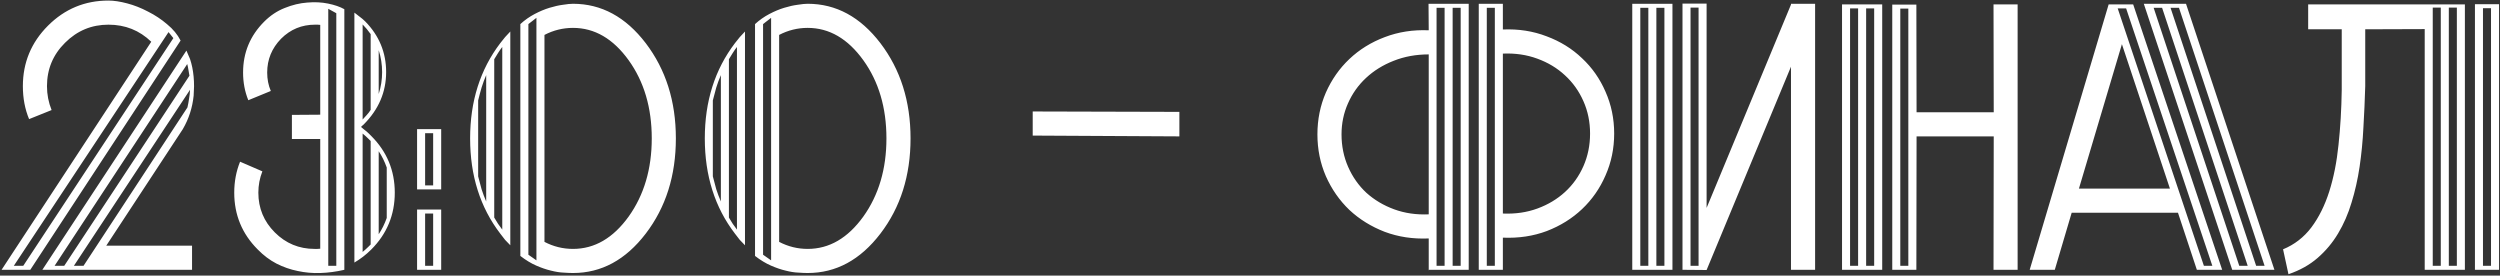 <?xml version="1.0" encoding="UTF-8"?> <svg xmlns="http://www.w3.org/2000/svg" width="1288" height="142" viewBox="0 0 1288 142" fill="none"><rect x="0" y="0" width="1288" height="142" fill="#333333" stroke="none"/><path d="M0.809 139L77.928 21.51C71.855 15.644 64.505 12.711 55.879 12.711C47.184 12.711 39.73 15.816 33.52 22.027C27.309 28.169 24.203 35.622 24.203 44.387C24.203 48.665 24.997 52.772 26.584 56.705L14.99 61.363C12.851 56.257 11.781 50.598 11.781 44.387C11.781 32.241 16.094 21.855 24.721 13.229C33.347 4.602 43.733 0.289 55.879 0.289C58.639 0.289 61.848 0.772 65.506 1.738C69.163 2.704 72.752 4.119 76.272 5.982C79.86 7.777 83.138 9.951 86.106 12.504C89.142 14.988 91.454 17.783 93.041 20.889L15.611 139H0.809ZM7.123 136.93H11.988L89.314 19.646L86.83 16.541L7.123 136.93ZM28.137 136.93H33.105L97.596 39.004C97.458 37.969 97.285 36.968 97.078 36.002C96.94 34.967 96.733 33.966 96.457 33L28.137 136.93ZM21.822 139L96.043 26.064C96.733 27.652 97.354 29.101 97.906 30.412C98.113 31.102 98.32 31.792 98.527 32.482C98.734 33.172 98.907 33.897 99.045 34.656C99.666 37.693 99.977 40.936 99.977 44.387C99.977 45.215 99.942 46.043 99.873 46.871C99.873 47.699 99.838 48.493 99.769 49.252C99.148 55.463 97.285 61.225 94.18 66.539L54.74 126.578H98.941V139H21.822ZM43.043 136.93L96.561 55.359C96.906 53.91 97.182 52.426 97.389 50.908C97.665 49.39 97.837 47.837 97.906 46.25L38.074 136.93H43.043ZM195.107 120.678C196.764 118.193 198.144 115.398 199.248 112.293V86.311C198.144 83.205 196.764 80.41 195.107 77.926V120.678ZM190.967 125.957V72.647L189.828 71.508C188.862 70.542 187.861 69.644 186.826 68.816V129.787C187.861 128.959 188.862 128.062 189.828 127.096L190.967 125.957ZM195.107 25.857V48.424C196.281 44.766 196.867 41.005 196.867 37.141C196.867 33.276 196.281 29.515 195.107 25.857ZM186.826 12.607V61.57C187.585 60.811 188.31 60.018 189 59.19C189.759 58.361 190.415 57.499 190.967 56.602V17.576C189.656 15.713 188.275 14.057 186.826 12.607ZM150.389 59.19L164.984 59.086V12.815C164.501 12.745 164.053 12.711 163.639 12.711C163.225 12.711 162.776 12.711 162.293 12.711C155.461 12.711 149.63 15.126 144.799 19.957C140.037 24.857 137.656 30.654 137.656 37.348C137.656 40.798 138.277 43.973 139.52 46.871L127.926 51.633C126.132 47.216 125.234 42.454 125.234 37.348C125.234 27.134 128.857 18.404 136.104 11.158C139.278 7.984 142.798 5.637 146.662 4.119C150.596 2.532 154.46 1.6 158.256 1.324C162.051 0.979 165.64 1.152 169.021 1.842C172.403 2.532 175.198 3.498 177.406 4.74V139C173.266 139.966 169.16 140.518 165.088 140.656C161.085 140.794 157.186 140.449 153.391 139.621C149.595 138.862 145.938 137.585 142.418 135.791C138.967 133.997 135.758 131.581 132.791 128.545C124.717 120.471 120.68 110.706 120.68 99.25C120.68 93.591 121.68 88.277 123.682 83.309L135.172 88.277C133.792 91.797 133.102 95.454 133.102 99.25C133.102 107.255 135.931 114.087 141.59 119.746C147.249 125.405 154.081 128.234 162.086 128.234C162.569 128.234 163.052 128.234 163.535 128.234C164.018 128.234 164.501 128.2 164.984 128.131V71.611H150.389V59.19ZM173.266 6.811L169.125 4.533V136.93H173.266V6.811ZM185.998 65.4C186.481 65.745 186.93 66.125 187.344 66.539C187.827 66.884 188.31 67.264 188.793 67.678C189.207 68.023 189.621 68.402 190.035 68.816C190.449 69.231 190.863 69.644 191.277 70.059C199.352 78.133 203.389 87.863 203.389 99.25C203.389 110.706 199.352 120.471 191.277 128.545C189.897 129.925 188.482 131.167 187.033 132.271C185.584 133.376 184.1 134.376 182.582 135.273V6.5C183.548 7.19 184.48 7.915 185.377 8.674C186.343 9.364 187.275 10.158 188.172 11.055C195.349 18.37 198.938 27.065 198.938 37.141C198.938 47.423 195.073 56.429 187.344 64.158C187.068 64.365 186.826 64.572 186.619 64.779C186.412 64.986 186.205 65.193 185.998 65.4ZM214.879 107.945H227.301V139H214.879V107.945ZM219.02 110.016V136.93H223.16V110.016H219.02ZM214.879 66.539H227.301V97.594H214.879V66.539ZM219.02 68.609V95.523H223.16V68.609H219.02ZM280.508 124.611C285.132 127.027 290.031 128.234 295.207 128.234C306.318 128.234 315.876 122.679 323.881 111.568C331.817 100.458 335.785 87.035 335.785 71.301C335.785 55.497 331.817 42.075 323.881 31.033C315.876 19.922 306.318 14.367 295.207 14.367C290.031 14.367 285.132 15.575 280.508 17.99V124.611ZM276.367 134.135V9.191L272.227 12.4V131.236L276.367 134.135ZM268.086 12.4C270.363 10.33 272.813 8.605 275.436 7.225C278.058 5.844 280.611 4.775 283.096 4.016C285.58 3.257 287.892 2.739 290.031 2.463C292.171 2.118 293.896 1.945 295.207 1.945C309.837 1.945 322.328 8.708 332.68 22.234C343.031 35.829 348.207 52.185 348.207 71.301C348.207 90.486 343.031 106.841 332.68 120.367C322.328 133.893 309.837 140.656 295.207 140.656C293.896 140.656 292.274 140.587 290.342 140.449C288.41 140.38 286.236 140.035 283.82 139.414C281.474 138.862 278.955 137.999 276.264 136.826C273.572 135.653 270.846 133.997 268.086 131.857V12.4ZM254.629 112.086C255.25 113.19 255.906 114.26 256.596 115.295C257.286 116.33 258.01 117.331 258.77 118.297V24.201C258.01 25.167 257.286 26.203 256.596 27.307C255.906 28.342 255.25 29.412 254.629 30.516V112.086ZM246.348 90.865C246.9 93.074 247.486 95.282 248.107 97.49C248.798 99.63 249.591 101.734 250.488 103.805V38.693C249.591 40.764 248.798 42.903 248.107 45.111C247.486 47.251 246.9 49.459 246.348 51.736V90.865ZM262.91 126.371C262.013 125.474 261.116 124.542 260.219 123.576C259.391 122.541 258.562 121.471 257.734 120.367C247.383 106.841 242.207 90.486 242.207 71.301C242.207 52.185 247.383 35.829 257.734 22.234C258.562 21.13 259.391 20.095 260.219 19.129C261.116 18.094 262.013 17.128 262.91 16.23V126.371ZM401.414 124.611C406.038 127.027 410.938 128.234 416.113 128.234C427.224 128.234 436.782 122.679 444.787 111.568C452.723 100.458 456.691 87.035 456.691 71.301C456.691 55.497 452.723 42.075 444.787 31.033C436.782 19.922 427.224 14.367 416.113 14.367C410.938 14.367 406.038 15.575 401.414 17.99V124.611ZM397.273 134.135V9.191L393.133 12.4V131.236L397.273 134.135ZM388.992 12.4C391.27 10.33 393.719 8.605 396.342 7.225C398.964 5.844 401.518 4.775 404.002 4.016C406.486 3.257 408.798 2.739 410.938 2.463C413.077 2.118 414.802 1.945 416.113 1.945C430.743 1.945 443.234 8.708 453.586 22.234C463.938 35.829 469.113 52.185 469.113 71.301C469.113 90.486 463.938 106.841 453.586 120.367C443.234 133.893 430.743 140.656 416.113 140.656C414.802 140.656 413.18 140.587 411.248 140.449C409.316 140.38 407.142 140.035 404.727 139.414C402.38 138.862 399.861 137.999 397.17 136.826C394.479 135.653 391.753 133.997 388.992 131.857V12.4ZM375.535 112.086C376.156 113.19 376.812 114.26 377.502 115.295C378.192 116.33 378.917 117.331 379.676 118.297V24.201C378.917 25.167 378.192 26.203 377.502 27.307C376.812 28.342 376.156 29.412 375.535 30.516V112.086ZM367.254 90.865C367.806 93.074 368.393 95.282 369.014 97.49C369.704 99.63 370.497 101.734 371.395 103.805V38.693C370.497 40.764 369.704 42.903 369.014 45.111C368.393 47.251 367.806 49.459 367.254 51.736V90.865ZM383.816 126.371C382.919 125.474 382.022 124.542 381.125 123.576C380.297 122.541 379.469 121.471 378.641 120.367C368.289 106.841 363.113 90.486 363.113 71.301C363.113 52.185 368.289 35.829 378.641 22.234C379.469 21.13 380.297 20.095 381.125 19.129C382.022 18.094 382.919 17.128 383.816 16.23V126.371ZM607.617 70.266L532.051 69.852V57.43L607.617 57.637V70.266ZM752.539 4.016H748.398V136.93H752.539V4.016ZM744.258 136.93V4.016H740.117V136.93H744.258ZM765.996 4.016H770.137V136.93H765.996V4.016ZM774.277 110.016V27.617C780.626 27.341 786.527 28.204 791.979 30.205C797.499 32.206 802.261 35.07 806.264 38.797C810.335 42.523 813.51 46.975 815.787 52.15C818.064 57.257 819.203 62.812 819.203 68.816C819.203 74.82 818.064 80.41 815.787 85.586C813.51 90.762 810.335 95.213 806.264 98.939C802.261 102.597 797.534 105.426 792.082 107.428C786.63 109.429 780.695 110.292 774.277 110.016ZM774.277 15.195V1.945H761.855V139H774.277V122.438C782.421 122.783 789.977 121.644 796.947 119.021C803.917 116.33 809.956 112.569 815.062 107.738C820.238 102.839 824.275 97.042 827.174 90.348C830.141 83.654 831.625 76.477 831.625 68.816C831.625 61.156 830.141 53.979 827.174 47.285C824.275 40.591 820.238 34.829 815.062 29.998C809.956 25.098 803.883 21.337 796.844 18.715C789.874 16.023 782.352 14.85 774.277 15.195ZM736.08 110.43V28.031C729.524 28.031 723.486 29.135 717.965 31.344C712.513 33.483 707.786 36.416 703.783 40.143C699.781 43.869 696.675 48.251 694.467 53.289C692.258 58.258 691.154 63.572 691.154 69.231C691.154 75.234 692.293 80.824 694.57 86C696.848 91.176 699.988 95.627 703.99 99.353C708.062 103.011 712.824 105.84 718.275 107.842C723.727 109.843 729.662 110.706 736.08 110.43ZM735.977 139L736.08 139.414V122.852C727.937 123.197 720.38 122.058 713.41 119.436C706.44 116.744 700.367 112.983 695.191 108.152C690.085 103.253 686.048 97.456 683.08 90.762C680.182 84.068 678.732 76.891 678.732 69.231C678.732 61.57 680.182 54.393 683.08 47.699C686.048 41.005 690.085 35.243 695.191 30.412C700.367 25.512 706.44 21.751 713.41 19.129C720.449 16.438 728.006 15.264 736.08 15.609L735.977 1.945H756.68V139H735.977ZM853.363 4.016V136.93H857.504V4.016H853.363ZM849.223 4.016H845.082V136.93H849.223V4.016ZM861.645 1.945V139H840.941V1.945H861.645ZM870.961 3.912V136.93H875.102V3.912H870.961ZM866.82 139V1.842H879.242V107.117L922.719 2.359V1.945H935.141V139H922.719V34.346L879.242 139.104L866.82 139ZM961.434 4.326V136.93H965.574V4.326H961.434ZM957.293 4.326H953.152V136.93H957.293V4.326ZM969.715 2.256V139H949.012V2.256H969.715ZM979.031 4.43V136.93H983.172V4.43H979.031ZM974.891 2.359H987.312L987.416 57.844H1027.17L1027.06 2.256H1039.48V139H1027.06L1027.17 70.266H987.416L987.312 139H974.891V2.359ZM1117.95 97.18L1093.21 22.752L1071.06 97.18H1117.95ZM1166.71 136.93L1122.61 4.016H1118.26L1162.36 136.93H1166.71ZM1153.66 136.93H1158.01L1113.91 4.016H1109.56L1153.66 136.93ZM1150.04 139L1104.49 1.945H1126.23L1171.78 139H1150.04ZM1139.79 136.93L1095.38 4.326H1091.04L1135.44 136.93H1139.79ZM1131.82 139L1122.09 109.602H1067.33L1058.63 139H1045.7L1086.38 2.256H1085.96H1099.01L1144.86 139H1131.82ZM1265.77 3.912H1261.63V136.93H1265.77V3.912ZM1257.49 3.912H1253.35V136.93H1257.49V3.912ZM1283.37 4.223H1279.23V136.93H1283.37V4.223ZM1275.09 2.152H1287.51V139H1275.09V2.152ZM1218.57 15.092V44.387C1218.36 51.564 1218.05 58.637 1217.63 65.607C1217.29 72.578 1216.63 79.341 1215.67 85.897C1214.7 92.383 1213.32 98.525 1211.53 104.322C1209.8 110.119 1207.49 115.433 1204.59 120.264C1201.76 125.025 1198.24 129.235 1194.03 132.893C1189.89 136.481 1184.89 139.276 1179.02 141.277L1176.23 128.441C1182.09 126.026 1186.96 122.265 1190.82 117.158C1194.69 111.982 1197.76 105.806 1200.04 98.629C1202.31 91.452 1203.9 83.447 1204.8 74.613C1205.76 65.711 1206.32 56.291 1206.46 46.353V15.092H1189.17V2.256H1269.91V139H1249.21V14.988L1218.57 15.092Z" fill="white"></path></svg> 